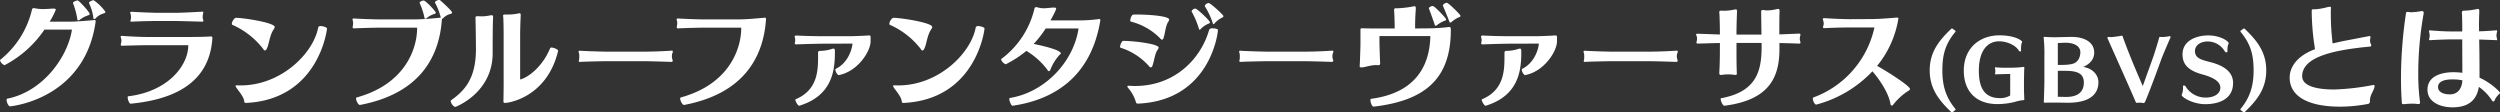 <svg xmlns="http://www.w3.org/2000/svg" width="989.691" height="44.47" viewBox="0 0 989.691 44.47">
  <rect x="0" y="0" width="989.691" height="44.47" fill="#333333" stroke="none"/>
  <defs>
    <style>
      .cls-1 {
        fill: #fff;
        fill-rule: evenodd;
      }
    </style>
  </defs>
  <path id="about_title.svg" class="cls-1" d="M545.958,2224.4c0.585-.18.72-0.4,0.72-0.58a0.258,0.258,0,0,0-.045-0.18,18.711,18.711,0,0,0-4.589-4.5c-0.54,0-1.845.63-1.845,1.03v0.09a19.52,19.52,0,0,1,1.755,6.03,0.276,0.276,0,0,0,.27.32,0.968,0.968,0,0,0,.585-0.27A6.635,6.635,0,0,1,545.958,2224.4Zm-6.209.77c0.585-.18.72-0.36,0.72-0.54a0.36,0.36,0,0,0-.045-0.23c-0.765-1.48-4.319-5.17-4.679-5.17-0.54,0-1.89.58-1.89,0.99v0.04a31.139,31.139,0,0,1,1.755,6.57,0.3,0.3,0,0,0,.315.31,1.015,1.015,0,0,0,.585-0.22A10.364,10.364,0,0,1,539.749,2225.17Zm-6.3,5.62c-1.575,10.52-11.249,24.51-25.647,27.34a0.432,0.432,0,0,0-.225.5c0,0.85.72,2.52,1.35,2.52,0.45,0,29.516-2.79,33.881-33.38,0-.09.045-0.22,0.045-0.31a0.418,0.418,0,0,0-.5-0.45h-0.09c-1.755.18-7.514,0.63-9.269,0.63h-8.369a29.565,29.565,0,0,0,2.43-4.72c0-.27-0.18-0.45-0.855-0.45-1.035,0-2.565.18-4.185,0.18a15.777,15.777,0,0,1-3.239-.32,1.892,1.892,0,0,0-.45-0.04,0.672,0.672,0,0,0-.72.67,35.978,35.978,0,0,1-12.553,19.79,0.242,0.242,0,0,0-.09.18,3.076,3.076,0,0,0,1.8,1.94,43.124,43.124,0,0,0,15.793-14.08H533.45Zm40.874-3.42c1.755,0,10.484.27,10.754,0.27h0.045a0.3,0.3,0,0,0,.36-0.31,2.062,2.062,0,0,0-.18-0.72,2.262,2.262,0,0,1-.09-0.81,6.363,6.363,0,0,1,.09-1.08,4.6,4.6,0,0,0,.135-0.77,0.239,0.239,0,0,0-.27-0.27h-0.045c-4.1.23-8.549,0.45-10.754,0.45H567.3c-1.845,0-6.929-.22-10.124-0.4h-0.09c-0.45,0-.585.13-0.585,0.31a6.7,6.7,0,0,0,.225.77,4.382,4.382,0,0,1,.09,1.08,2.931,2.931,0,0,1-.09.9,2.25,2.25,0,0,0-.135.54c0,0.18.09,0.31,0.45,0.31h0.09c3.24-.18,7.919-0.27,10.214-0.27h6.974Zm5.174,9.58v0.09c0,7.78-7.784,18.21-23.8,20.15-0.135,0-.18.18-0.18,0.45,0,0.81.585,2.47,1.17,2.47h0.045c19.618-1.89,31.271-9.89,32.306-25.86,0-.63-0.18-0.76-0.5-0.76h-0.09c-2.564.18-6.569,0.22-10.3,0.22H563.705c-2.159,0-7.289-.18-10.348-0.45h-0.18c-0.36,0-.45.14-0.45,0.32a7.842,7.842,0,0,0,.225.81,3.453,3.453,0,0,1,.09.72,8.17,8.17,0,0,1-.135,1.08,2.463,2.463,0,0,0-.135.62c0,0.18.09,0.36,0.5,0.36h0.09c2.609-.09,8.1-0.22,10.393-0.22H579.5Zm31.075,1.39c0.944-1.71,1.079-5.3,2.789-7.73a1.822,1.822,0,0,0,.36-0.86c0-1.71-12.058-3.59-15.3-3.64-0.72,0-1.665,1.53-1.665,2.34a0.4,0.4,0,0,0,.225.45,31.441,31.441,0,0,1,12.149,9.49,1.219,1.219,0,0,0,.675.67A1.077,1.077,0,0,0,610.573,2238.34Zm23.847-8c0-.41-1.44-0.95-2.475-0.95a0.865,0.865,0,0,0-.99.5c-1.935,10.39-14.8,22.98-30.686,22.98-0.5,0-1.035,0-1.53-.04-0.225,0-.5.04-0.5,0.27a1.35,1.35,0,0,0,.27.62c1.08,1.62,2.925,3.56,3.15,5.45,0.045,0.4.045,0.63,0.72,0.63h0.225C631.135,2258.27,634.42,2230.88,634.42,2230.34Zm45.927-4a5.95,5.95,0,0,1,2.924-1.76,0.767,0.767,0,0,0,.675-0.54c0-.67-4.409-4.63-4.769-4.9a0.485,0.485,0,0,0-.36-0.09c-0.675,0-1.665.54-1.665,0.99a0.155,0.155,0,0,0,.045.13,22.887,22.887,0,0,1,2.25,5.85c-0.045,0-.045.05-0.09,0.05-3.51.31-6.974,0.67-10.709,0.67H655.285c-2.16,0-7.154-.18-10.169-0.36h-0.135c-0.315,0-.45.09-0.45,0.36a2.439,2.439,0,0,0,.135.67,3.387,3.387,0,0,1,.09.77,8.132,8.132,0,0,1-.09,1.08,1.96,1.96,0,0,0-.09.58,0.415,0.415,0,0,0,.5.45h0.045c3.2-.13,7.154-0.27,10.214-0.27h14.758v0.23c0,7.55-4.274,21.99-23.937,27.39a0.405,0.405,0,0,0-.225.45c0,0.81.855,2.52,1.485,2.52h0.045c22.632-4.28,31.316-17.81,32.441-33.82v-0.23Zm-7.649-7.07c-0.63,0-1.62.5-1.62,0.9,0,0.05.045,0.09,0.045,0.14a25.8,25.8,0,0,1,1.89,5.85,0.332,0.332,0,0,0,.315.31,0.955,0.955,0,0,0,.539-0.22,8.441,8.441,0,0,1,2.925-1.62c0.585-.18.72-0.36,0.72-0.5C677.512,2223.55,673.463,2219.27,672.7,2219.27Zm31.663,31.85c0,2.02-.045,6.07-0.09,7.73,0,0.81.09,0.95,0.585,0.95,2.07,0,16.783-2.66,21.057-20.6v-0.05c0-.54-1.71-1.26-2.609-1.26a0.553,0.553,0,0,0-.54.23c-3.2,7.78-9.134,11.78-11.879,12.41v-17.85c0-1.31.135-6.25,0.225-7.42v-0.23c0-.45-0.09-0.72-0.5-0.72a2.685,2.685,0,0,0-.5.09,19.49,19.49,0,0,1-4.319.41h-0.945c-0.54,0-.72.13-0.72,0.49,0,0.09.045,0.18,0.045,0.32,0.135,0.99.18,5.8,0.18,7.01v18.49ZM700,2240.14v-0.09c0-2.52,0-12.01.179-13.94v-0.27c0-.54-0.179-0.76-0.629-0.76a3.631,3.631,0,0,0-.63.09,15.253,15.253,0,0,1-3.42.36,8.815,8.815,0,0,1-1.17-.05h-0.315c-0.63,0-.81.14-0.81,0.68v0.18c0.09,2.47.18,9.89,0.18,12.18,0,11.29-4.184,16.28-9.853,20.24a0.412,0.412,0,0,0-.135.32c0,0.76,1.08,2.29,1.844,2.29C685.418,2261.37,700,2255.79,700,2240.14Zm60.028,3.15c1.71,0,7.064.14,10.709,0.27a0.463,0.463,0,0,0,.54-0.49,1.507,1.507,0,0,0-.135-0.54,3.264,3.264,0,0,1-.18-1.26,2.822,2.822,0,0,1,.18-1.13,1.253,1.253,0,0,0,.18-0.67,0.326,0.326,0,0,0-.4-0.36h-0.045c-3.645.27-8.684,0.4-10.8,0.4H745.447c-2.475,0-10.034-.27-10.754-0.36h-0.225c-0.36,0-.45.14-0.45,0.32a4.459,4.459,0,0,0,.18.72,4.943,4.943,0,0,1,.09,1.26,5.361,5.361,0,0,1-.09,1.26,3.16,3.16,0,0,0-.09.54c0,0.22.09,0.31,0.45,0.31h0.135c1.035-.09,8.009-0.27,10.8-0.27h14.533Zm38.376-13.27v0.23c0,7.55-4.275,21.99-23.937,27.39a0.405,0.405,0,0,0-.225.45c0,0.81.855,2.52,1.485,2.52h0.045c22.632-4.28,31.316-17.81,32.441-33.82,0-.54-0.045-0.72-0.405-0.72H807.67c-3.51.31-6.974,0.67-10.709,0.67H783.6c-2.16,0-7.154-.18-10.169-0.36h-0.135c-0.315,0-.45.09-0.45,0.36a2.439,2.439,0,0,0,.135.67,3.387,3.387,0,0,1,.09.77,8.132,8.132,0,0,1-.09,1.08,1.96,1.96,0,0,0-.09.58,0.415,0.415,0,0,0,.5.45h0.045c3.2-.13,7.154-0.27,10.214-0.27H798.4Zm51.214,3.83c0-.36-0.045-0.77-0.585-0.77h-0.18c-1.215.14-6.525,0.32-7.559,0.32H830.537c-1.53,0-6.929-.09-10.214-0.27h-0.135c-0.4,0-.63.13-0.63,0.45a0.571,0.571,0,0,0,.045.27,4.545,4.545,0,0,1,.18,1.21,3.151,3.151,0,0,1-.09.68,1.532,1.532,0,0,0-.09.45c0,0.27.135,0.44,0.63,0.44h0.09c3.33-.13,8.549-0.27,10.124-0.27l12.014-.04c-0.406,3.78-2.745,8.18-6.615,9.98a0.333,0.333,0,0,0-.18.36,3.239,3.239,0,0,0,1.215,2.16c7.649-1.39,12.734-9.44,12.734-13.4v-1.57ZM821.4,2260.92c13-4,14.083-13.85,14.083-21.18v-0.5c0-.76-0.225-0.94-0.54-0.94a3,3,0,0,0-.9.22,15.808,15.808,0,0,1-4.274.68c-0.63,0-.945.09-0.945,0.81v1.62c0,5.39-.225,13.13-8.909,16.73a0.226,0.226,0,0,0-.09.18c0,0.63.99,2.38,1.53,2.38H821.4Zm49.468-22.58c0.944-1.71,1.08-5.3,2.789-7.73a1.822,1.822,0,0,0,.36-0.86c0-1.71-12.058-3.59-15.3-3.64-0.72,0-1.665,1.53-1.665,2.34a0.4,0.4,0,0,0,.225.45,31.441,31.441,0,0,1,12.149,9.49,1.219,1.219,0,0,0,.675.67A1.077,1.077,0,0,0,870.871,2238.34Zm23.847-8c0-.41-1.44-0.95-2.475-0.95a0.865,0.865,0,0,0-.99.5c-1.935,10.39-14.8,22.98-30.686,22.98-0.5,0-1.035,0-1.53-.04-0.225,0-.5.04-0.5,0.27a1.35,1.35,0,0,0,.27.62c1.08,1.62,2.925,3.56,3.15,5.45,0.045,0.4.045,0.63,0.72,0.63h0.225C891.433,2258.27,894.718,2230.88,894.718,2230.34Zm37.22,0c-1.89,12.95-13.093,25.23-27.221,27.52-0.135,0-.18.18-0.18,0.41,0,0.81.765,2.65,1.26,2.65h0.044c16.379-2.38,31-11.42,34.691-33.59,0-.09.045-0.23,0.045-0.36a0.345,0.345,0,0,0-.4-0.36h-0.18a58.984,58.984,0,0,1-8.189.53H920.825c0.36-.62,2.249-4.04,2.249-4.67,0-.32-0.27-0.41-0.99-0.41-1.124,0-2.429.27-3.869,0.27a8.521,8.521,0,0,1-2.52-.36,3.987,3.987,0,0,0-.54-0.09,0.685,0.685,0,0,0-.675.63,34.749,34.749,0,0,1-13.093,19.88,0.225,0.225,0,0,0-.09.23,2.952,2.952,0,0,0,1.845,1.88,43.622,43.622,0,0,0,8.144-5.3,29.312,29.312,0,0,1,8.234,7.37,1.241,1.241,0,0,0,.675.68,0.907,0.907,0,0,0,.63-0.68,18.927,18.927,0,0,1,3.6-5.8,1.032,1.032,0,0,0,.5-0.58c0-1.58-9.989-3.6-10.754-3.73a44.222,44.222,0,0,0,4.77-6.12h13Zm56.766-4.27a1.065,1.065,0,0,0,.63-0.59c0-.54-5.174-5.22-5.894-5.22a1.823,1.823,0,0,0-1.53,1.13,0.284,0.284,0,0,0,.045.18,29.171,29.171,0,0,1,3.15,6.74,0.3,0.3,0,0,0,.27.32,0.658,0.658,0,0,0,.45-0.36A9.621,9.621,0,0,1,988.7,2226.07Zm-5.354,2.38a0.847,0.847,0,0,0,.63-0.54c0-.63-5.084-5.44-5.759-5.44a1.684,1.684,0,0,0-1.53,1.03,0.258,0.258,0,0,0,.045.18,32.868,32.868,0,0,1,2.88,6.84,0.3,0.3,0,0,0,.27.31,0.8,0.8,0,0,0,.449-0.31A8.742,8.742,0,0,1,983.35,2228.45Zm-17.728,5.53c0.585-1.71.81-4.77,1.8-6.25a2,2,0,0,0,.4-0.9c0-1.48-8.459-2.02-12.553-2.02-0.585,0-1.17,0-1.665.04-0.63.05-1.17,1.49-1.17,2.25a0.484,0.484,0,0,0,.18.5,24.716,24.716,0,0,1,11.608,6.61,1.381,1.381,0,0,0,.765.58A0.939,0.939,0,0,0,965.622,2233.98Zm21.508-3.06c0-.36-1.035-0.63-1.98-0.63a1.541,1.541,0,0,0-1.485.5c-3.105,11.15-13.273,22.31-29.381,22.31-0.855,0-1.665-.05-2.52-0.09h-0.09a0.335,0.335,0,0,0-.4.27,1.1,1.1,0,0,0,.315.62,15.051,15.051,0,0,1,2.97,5.27c0.18,0.76.4,0.9,0.81,0.9h0.36C984.07,2258.67,987.13,2232.05,987.13,2230.92ZM961.213,2245c0.675-1.75.945-4.72,1.98-6.16a1.864,1.864,0,0,0,.45-0.95c0-1.39-9.134-2.6-13.994-2.65-0.63,0-1.26,1.62-1.26,2.34a0.393,0.393,0,0,0,.135.36,25.072,25.072,0,0,1,11.249,7.24,1.547,1.547,0,0,0,.765.58A0.89,0.89,0,0,0,961.213,2245Zm60.3-1.71c1.71,0,7.07.14,10.71,0.27a0.463,0.463,0,0,0,.54-0.49,1.532,1.532,0,0,0-.14-0.54,3.363,3.363,0,0,1-.18-1.26,2.913,2.913,0,0,1,.18-1.13,1.21,1.21,0,0,0,.18-0.67,0.324,0.324,0,0,0-.4-0.36h-0.05c-3.64.27-8.68,0.4-10.79,0.4h-14.63c-2.47,0-10.031-.27-10.751-0.36h-0.225c-0.36,0-.45.14-0.45,0.32a4.459,4.459,0,0,0,.18.72,4.943,4.943,0,0,1,.09,1.26,5.361,5.361,0,0,1-.09,1.26,3.16,3.16,0,0,0-.09.54c0,0.22.09,0.31,0.45,0.31h0.135c1.035-.09,8.011-0.27,10.8-0.27h14.53Zm49.7-9.94c-0.18,7.33-2.38,22.08-23.48,24.83-0.18.04-.23,0.22-0.23,0.54,0,0.9.59,2.56,1.22,2.56h0.04c20.43-2.38,30.46-11.11,30.55-30.04,0-1.17-.04-1.49-0.67-1.49a7.123,7.123,0,0,0-.81.09,72.029,72.029,0,0,1-8.24.45l-4.41.05v-0.59c0-.99,0-3.68.27-7.15v-0.27c0-.45-0.09-0.81-0.58-0.81a0.52,0.52,0,0,0-.27.05,41.162,41.162,0,0,1-6.21.76h-0.77c-0.58,0-.76.18-0.76,0.63v0.14c0.18,2.7.23,5.98,0.23,6.88v0.36h-2.97c-3.83,0-8.28,0-9.54-.09h-0.23c-0.72,0-.81.18-0.81,0.45v6.07c0,0.94-.22,7.42-0.31,8.37v0.08c0,0.45.22,0.5,0.67,0.54a1.95,1.95,0,0,1,.5-0.04c0.99-.09,3.28-0.9,5.44-0.9,0.23,0,.41.05,0.63,0.05h0.09a0.674,0.674,0,0,0,.77-0.81c-0.05-.72-0.27-7.07-0.27-8.23v-2.48h20.15Zm11.3-7.46c0.49-.14.63-0.32,0.63-0.5a0.291,0.291,0,0,0-.05-0.22c-0.72-1.08-4.77-5-5.35-5a1.965,1.965,0,0,0-1.58.99v0.09c0.72,1.76,2.21,5.31,2.61,6.48a0.37,0.37,0,0,0,.32.27,0.927,0.927,0,0,0,.49-0.23A11.734,11.734,0,0,1,1082.51,2225.89Zm-5.67,1.39c0.49-.14.63-0.31,0.63-0.45a0.291,0.291,0,0,0-.05-0.22c-0.63-1.08-4.63-5.18-5.22-5.18-0.54,0-1.57.45-1.57,0.9v0.09c0.67,1.76,1.98,5.35,2.34,6.52a0.373,0.373,0,0,0,.36.32,0.834,0.834,0,0,0,.45-0.23A13.214,13.214,0,0,1,1076.84,2227.28Zm44.5,6.57a0.605,0.605,0,0,0-.59-0.77h-0.18c-1.21.14-6.52,0.32-7.56,0.32h-10.75c-1.53,0-6.93-.09-10.21-0.27h-0.14c-0.4,0-.63.13-0.63,0.45a0.52,0.52,0,0,0,.05.27,4.545,4.545,0,0,1,.18,1.21,3.5,3.5,0,0,1-.09.68,1.386,1.386,0,0,0-.09.45c0,0.27.13,0.44,0.63,0.44h0.09c3.33-.13,8.55-0.27,10.12-0.27l12.01-.04c-0.4,3.78-2.74,8.18-6.61,9.98a0.327,0.327,0,0,0-.18.36,3.237,3.237,0,0,0,1.21,2.16c7.65-1.39,12.74-9.44,12.74-13.4v-1.57Zm-28.21,27.07c13-4,14.08-13.85,14.08-21.18v-0.5c0-.76-0.23-0.94-0.54-0.94a2.969,2.969,0,0,0-.9.22,15.758,15.758,0,0,1-4.27.68c-0.63,0-.95.09-0.95,0.81v1.62c0,5.39-.22,13.13-8.91,16.73a0.241,0.241,0,0,0-.09.18c0,0.63.99,2.38,1.53,2.38h0.05Zm64.73-17.63c1.71,0,7.06.14,10.71,0.27a0.463,0.463,0,0,0,.54-0.49,1.532,1.532,0,0,0-.14-0.54,3.363,3.363,0,0,1-.18-1.26,2.913,2.913,0,0,1,.18-1.13,1.21,1.21,0,0,0,.18-0.67,0.324,0.324,0,0,0-.4-0.36h-0.05c-3.64.27-8.68,0.4-10.8,0.4h-14.62c-2.48,0-10.04-.27-10.76-0.36h-0.22c-0.36,0-.45.14-0.45,0.32a3.991,3.991,0,0,0,.18.72,4.943,4.943,0,0,1,.09,1.26,5.361,5.361,0,0,1-.09,1.26,2.73,2.73,0,0,0-.09.54c0,0.22.09,0.31,0.45,0.31h0.13c1.04-.09,8.01-0.27,10.8-0.27h14.54Zm51.54-7.2c2.48,0.05,5.49.14,7.83,0.23a0.422,0.422,0,0,0,.5-0.45,1.338,1.338,0,0,0-.14-0.58,2.63,2.63,0,0,1-.13-0.86,3.775,3.775,0,0,1,.13-1.03,2.528,2.528,0,0,0,.14-0.59,0.429,0.429,0,0,0-.45-0.45h-0.05l-7.87.32c0-3.6,0-7.69.09-8.95v-0.32c0-.63-0.14-0.81-0.5-0.81a4.051,4.051,0,0,0-.9.14,17.035,17.035,0,0,1-3.46.45,6.188,6.188,0,0,1-1.31-.14,1.871,1.871,0,0,0-.45-0.04,0.605,0.605,0,0,0-.67.67l0.13,9.09h-9.89v-1.22c0-1.3.13-6.47,0.22-7.78v-0.22c0-.5-0.09-0.77-0.54-0.77a1.372,1.372,0,0,0-.4.05,20.889,20.889,0,0,1-4.32.49c-0.27,0-.54-0.04-0.72-0.04h-0.27c-0.5,0-.77.09-0.77,0.58v0.18c0.14,1.17.23,6.16,0.23,7.42v1.26l-8.73-.31h-0.09c-0.45,0-.59.13-0.59,0.31a3.343,3.343,0,0,0,.27.81,4.316,4.316,0,0,1,.09.9,4.464,4.464,0,0,1-.09.81,2.924,2.924,0,0,0-.13.63,0.436,0.436,0,0,0,.49.45h0.05c1.89-.05,5.76-0.18,8.73-0.23v2.61c0,2.48-.05,6.48-0.23,9v0.22c0,0.59.14,0.81,0.63,0.81a2.522,2.522,0,0,0,.5-0.04,13.2,13.2,0,0,1,2.43-.18,15.025,15.025,0,0,1,2.07.13,7.217,7.217,0,0,0,.81.09c0.36,0,.49-0.13.49-0.72v-0.22c-0.13-2.43-.13-7.38-0.13-9.22v-2.52h9.94v1.66c0,9.81-2.3,17.72-16.06,20.24-0.09,0-.14.14-0.14,0.32,0,0.76.81,2.65,1.44,2.65h0.05c16.87-2.16,21.77-10.34,21.77-22.31v-2.52Zm37.61-6.16a38.113,38.113,0,0,1-24.17,27.71,0.526,0.526,0,0,0-.22.49c0,0.86.72,2.34,1.35,2.34a47.045,47.045,0,0,0,22.23-13.18c1.62,1.8,6.21,7.69,7.11,12.69a0.924,0.924,0,0,0,.54.9,1.1,1.1,0,0,0,.72-0.54,23.642,23.642,0,0,1,5.93-5.36,0.927,0.927,0,0,0,.59-0.67c0-1.35-10.53-7.87-12.91-9.09-0.05,0-.09-0.04-0.14-0.04a39.436,39.436,0,0,0,8.46-18.8c0-.18-0.09-0.36-0.49-0.36h-0.18c-3.51.27-6.8,0.59-10.62,0.59l-7.83.04c-2.16,0-6.89-.18-10.13-0.4h-0.13c-0.41,0-.54.13-0.54,0.36a6.643,6.643,0,0,0,.22.85,4,4,0,0,1,.14.99,1.886,1.886,0,0,1-.14.72,3.024,3.024,0,0,0-.13.58,0.4,0.4,0,0,0,.49.45h0.09c3.29-.18,7.7-0.27,10.17-0.27h9.59Zm31.99,32.71a0.264,0.264,0,0,0,.13-0.22,0.454,0.454,0,0,0-.09-0.26c-3.91-4.72-5.14-9.41-5.14-15.24,0-6.33,1.23-10.52,5.14-15.24a0.45,0.45,0,0,0,.09-0.25,0.253,0.253,0,0,0-.13-0.22l-1-.76a0.578,0.578,0,0,0-.32-0.1,0.374,0.374,0,0,0-.25.1c-4.79,4.57-8.54,9.16-8.54,16.47s3.75,11.94,8.54,16.51a0.366,0.366,0,0,0,.25.09,0.571,0.571,0,0,0,.32-0.09Zm27.21-10.78c0-2.33.07-4.7,0.13-5.99a0.284,0.284,0,0,0-.25-0.35c-0.03,0-.1.04-0.13,0.04a39,39,0,0,1-4.98.31H1299a34.331,34.331,0,0,1-3.94-.16h-0.13a0.192,0.192,0,0,0-.22.22,0.361,0.361,0,0,0,.04.19,4.65,4.65,0,0,1,.03,1.96,0.4,0.4,0,0,0-.03.19c0,0.18.15,0.22,0.37,0.22,1.77-.07,5.64-0.16,5.64-0.16v8.53a7.564,7.564,0,0,1-4.03,1.04c-6.18,0-8.38-4.12-8.38-10.83,0-8.22,3.62-11.66,8.03-11.66,2.9,0,6.37,1.42,7.69,3.53a0.862,0.862,0,0,0,.66.51,0.336,0.336,0,0,0,.32-0.41c0-1.99.09-2.62,0.35-3.09a0.885,0.885,0,0,0,.09-0.31c0-.48-2.71-2.59-9.01-2.59-7.47,0-14.09,4.73-14.09,13.99,0,7.81,4.51,13.22,13.33,13.22a28,28,0,0,0,6.93-.88,16.666,16.666,0,0,1,3.47-.69,0.223,0.223,0,0,0,.22-0.25s-0.13-3.53-.13-4.06v-2.52Zm8.08-.44c0,1.13-.13,5.63-0.23,7.93,0,0.25.07,0.35,0.38,0.35,0.29,0,2.96-.03,4.26-0.03,0.94,0,4.44.06,4.44,0.06h0.5c11.06,0,12.04-5.58,12.04-8.09,0-3.34-2.84-5.64-6.02-6.08,4.07-1.77,4.35-4.51,4.35-5.7,0-4.07-3.84-6.18-8.85-6.18-2.34,0-5.8.13-6.56,0.13-1.92,0-4.06-.13-4.31-0.16h-0.04a0.314,0.314,0,0,0-.25.32V2234a58.017,58.017,0,0,1,.29,7.46v9.96Zm5.32-15.31s1.92-.13,3.12-0.13c3.09,0.03,5.8,1.17,5.8,3.81,0,0.54-.13,3.15-2.33,4.26-1.45.72-4.42,0.72-6.59,0.72v-8.66Zm0,21.26V2247.1h2.93c4.85,0,7.37,1.07,7.37,4.63,0,4.91-4.09,5.7-6.96,5.7h-0.38Zm33.63-4.25s-5.26-11.88-7.97-19.66a0.379,0.379,0,0,0-.28-0.28,40.844,40.844,0,0,1-4.23.57c-0.31,0-.66-0.04-1.04-0.07h-0.06a0.376,0.376,0,0,0-.41.38,0.815,0.815,0,0,0,.06.22c3.53,7.97,8.45,18.84,11.1,25.07a0.605,0.605,0,0,0,.56.44h0.13a3.886,3.886,0,0,1,.85-0.09,6.993,6.993,0,0,1,1.48.16h0.09a0.868,0.868,0,0,0,.67-0.57c2.11-4.88,6.58-17.29,6.58-17.29,0.41-1.07,2.21-5.29,3.4-8.03a0.78,0.78,0,0,0,.07-0.26,0.305,0.305,0,0,0-.32-0.34c-0.06,0-.09.03-0.15,0.03a14.916,14.916,0,0,1-2.84.31,6.014,6.014,0,0,1-.82-0.06h-0.06a0.3,0.3,0,0,0-.29.25c-0.69,2.43-1.89,6.33-2.36,7.66Zm35.75-1.2c0-3.47-2.24-6.55-9.04-8.28-3.31-.86-6.05-1.45-6.05-4.38,0-2.27,2.2-3.78,4.98-3.78a7.833,7.833,0,0,1,6.77,3.81,0.882,0.882,0,0,0,.73.5,0.375,0.375,0,0,0,.37-0.44c0-1.98.19-2.36,0.41-2.83a0.535,0.535,0,0,0,.07-0.32,0.854,0.854,0,0,0-.16-0.44c-1.42-1.57-4.82-2.68-7.78-2.68-5.23,0-10.31,2.3-10.31,7.44,0,3.05,1.11,6.17,7.85,8,5.67,1.54,7.12,3.46,7.12,5.29,0,2.2-2.24,3.87-5.74,3.87a9.241,9.241,0,0,1-7.94-4.28,0.834,0.834,0,0,0-.72-0.5,0.4,0.4,0,0,0-.41.44,6.826,6.826,0,0,1-.41,3.05,0.744,0.744,0,0,0-.09.32,0.517,0.517,0,0,0,.19.37c1.57,1.64,5.6,3.22,9.07,3.22C1383.82,2260.3,1388.99,2258.03,1388.99,2251.92Zm4.02,11.51a0.571,0.571,0,0,0,.32.09,0.366,0.366,0,0,0,.25-0.09c4.79-4.57,8.54-9.2,8.54-16.51s-3.75-11.9-8.54-16.47a0.374,0.374,0,0,0-.25-0.1,0.578,0.578,0,0,0-.32.1l-1.01.76a0.263,0.263,0,0,0-.12.22,0.45,0.45,0,0,0,.09.25c3.91,4.72,5.14,8.91,5.14,15.24,0,5.83-1.23,10.52-5.14,15.24a0.454,0.454,0,0,0-.09.26,0.276,0.276,0,0,0,.12.22Zm40.21-28.23c-1.85.35-3.51,0.76-4.82,1.07a95.279,95.279,0,0,1-.72-11.69c0-.81,0-1.57.05-2.2v-0.27c0-.27-0.05-0.36-0.36-0.36a5.766,5.766,0,0,0-.99.13,25.659,25.659,0,0,1-4.91.86h-0.63c-0.54,0-.72.13-0.72,0.67a96.611,96.611,0,0,0,1.31,15.11c-8.37,3.15-10.04,8.23-10.04,11.2,0,8.23,8.69,11.56,19.85,11.56a59.186,59.186,0,0,0,11.38-1.12,1.144,1.144,0,0,0,.54-1.26c0.05-2.48,1.62-3.87,1.84-5.67v-0.13a0.346,0.346,0,0,0-.36-0.41c-0.13,0-.26.05-0.36,0.05a95.477,95.477,0,0,1-15.2,1.75c-7.02,0-12.74-1.35-12.74-5.26,0-8.01,13.68-10.48,26.91-11.74a0.45,0.45,0,0,0,.45-0.45,1.365,1.365,0,0,0-.22-0.63,3.6,3.6,0,0,1-.27-1.44,2.466,2.466,0,0,1,.09-0.67,2.539,2.539,0,0,0,.09-0.54,0.4,0.4,0,0,0-.45-0.41,1,1,0,0,0-.36.05Zm46.54,15.65c-0.09,2.02-.95,5.57-4.99,5.57-2.21,0-4.64-.76-4.64-2.92,0-2.83,4.14-3.01,5.49-3.01A19.951,19.951,0,0,1,1479.76,2250.85Zm0-2.97a27.866,27.866,0,0,0-3.55-.23c-1.53,0-10.26.09-10.26,6.93,0,5.08,5.4,6.97,9.85,6.97,5.71,0,9.54-2.25,10.48-8.1a19.077,19.077,0,0,1,5.18,5.36,0.951,0.951,0,0,0,.58.45,0.719,0.719,0,0,0,.54-0.63,7.075,7.075,0,0,1,1.76-2.34,0.7,0.7,0,0,0,.31-0.54c0-.27-3.37-3.82-8.1-5.94v-2.2c0-3.64-.04-8.91-0.13-12.91,2.52,0.09,6.52.23,6.75,0.27h0.04a0.255,0.255,0,0,0,.32-0.27,3.828,3.828,0,0,0-.14-0.67,3.1,3.1,0,0,1-.13-0.86,5.354,5.354,0,0,1,.13-1.12,3.809,3.809,0,0,0,.14-0.72,0.237,0.237,0,0,0-.27-0.27h-0.05c-2.29.18-4.81,0.36-6.84,0.4,0-1.17-.04-2.02-0.04-2.29,0-1.53.09-4.41,0.13-5.31v-0.27c0-.72-0.13-0.99-0.58-0.99a3.751,3.751,0,0,0-.54.09,27.96,27.96,0,0,1-4.55.59c-0.94,0-1.21.13-1.21,0.76v0.36c0.09,1.08.13,3.2,0.13,5.13v1.98h-4.67c-1.89,0-5.09-.18-7.88-0.41h-0.18c-0.36,0-.45.14-0.45,0.32a7.4,7.4,0,0,0,.18.76,3.4,3.4,0,0,1,.09.95,3.334,3.334,0,0,1-.09.94,3.122,3.122,0,0,0-.13.59c0,0.18.09,0.31,0.4,0.31h0.09c2.75-.18,6.3-0.31,8.01-0.31h4.63C1479.71,2238.79,1479.76,2244.42,1479.76,2247.88Zm-16.78,11.47a81.64,81.64,0,0,1-.68-11.38,134.435,134.435,0,0,1,2.16-23.7v-0.18a0.632,0.632,0,0,0-.76-0.63,1.871,1.871,0,0,0-.45.04,22.63,22.63,0,0,1-3.87.41c-0.23,0-.41-0.05-0.54-0.05-0.32-.04-0.59-0.09-0.77-0.09-0.49,0-.63.23-0.67,0.77a176.385,176.385,0,0,0-1.94,25.32c0,3.19.09,6.38,0.32,9.53,0.04,0.72.09,0.9,0.58,0.9a5.2,5.2,0,0,0,.72-0.04,25.109,25.109,0,0,1,2.97-.14,10.761,10.761,0,0,1,1.4.05c0.36,0.04.63,0.09,0.85,0.09,0.5,0,.72-0.18.72-0.59C1463.02,2259.57,1462.98,2259.48,1462.98,2259.35Z" transform="translate(-504.969 -2219.06)"/>
</svg>

